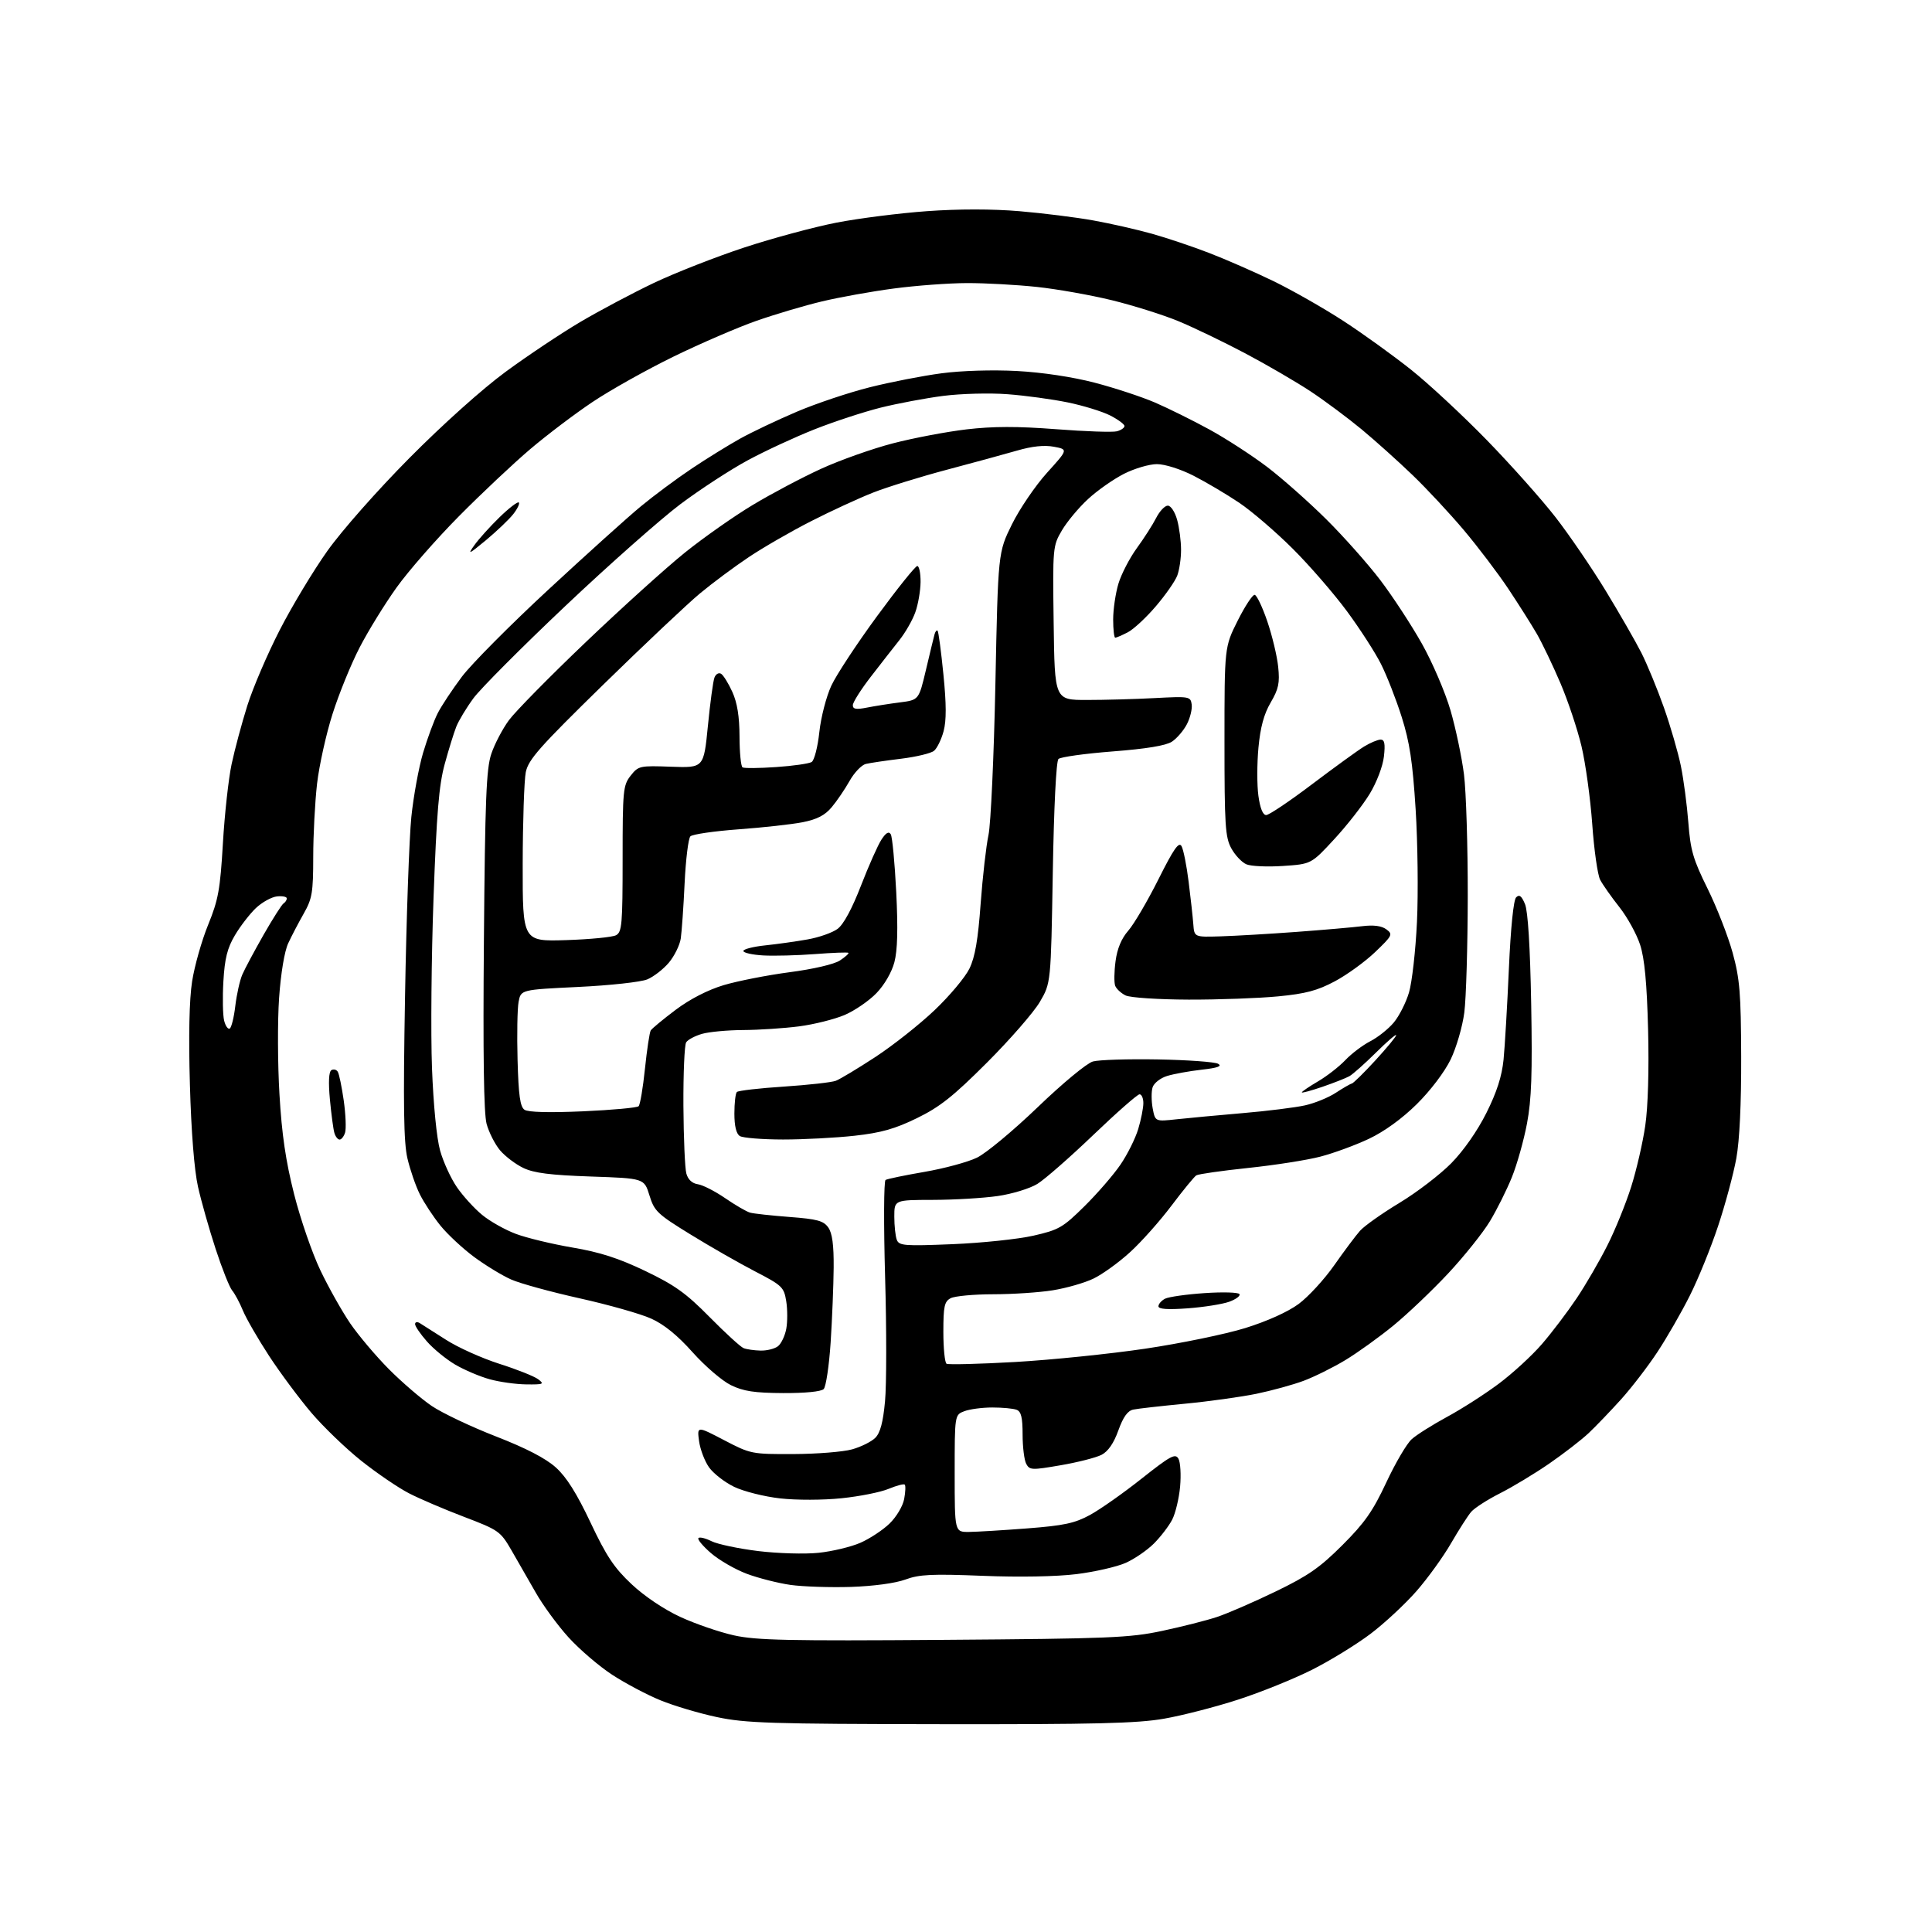 <?xml version="1.0" encoding="UTF-8" standalone="no"?>
<svg 
  version="1.1" 
  xmlns="http://www.w3.org/2000/svg" 
  xmlns:xlink="http://www.w3.org/1999/xlink" 
  xmlns:svg="http://www.w3.org/2000/svg"
  xmlns:rdf="http://www.w3.org/1999/02/22-rdf-syntax-ns#"
  xmlns:cc="http://creativecommons.org/ns#"
  xmlns:dc="http://purl.org/dc/elements/1.1/"
  viewBox="0 0 512 512"
  width="512"
  height="512"
>
<style>svg {background-color: white; }</style>"
<path stroke="none" fill="black" fill-rule="evenodd" d="M249.12,456.93C204.29,456.87 197.53,456.65 190.00,455.05C185.32,454.06 178.60,452.06 175.06,450.61C171.51,449.17 165.75,446.12 162.25,443.84C158.75,441.56 153.53,437.08 150.64,433.89C147.75,430.70 143.84,425.35 141.95,422.01C140.05,418.66 137.15,413.61 135.50,410.77C132.61,405.80 132.14,405.47 123.00,401.99C117.78,400.00 111.19,397.19 108.37,395.73C105.55,394.28 99.89,390.42 95.78,387.16C91.68,383.90 85.70,378.14 82.49,374.37C79.28,370.59 74.24,363.81 71.29,359.30C68.35,354.79 65.23,349.39 64.37,347.30C63.51,345.21 62.23,342.82 61.53,342.00C60.83,341.18 58.86,336.23 57.15,331.00C55.44,325.77 53.33,318.35 52.47,314.50C51.49,310.13 50.68,300.00 50.33,287.50C49.95,274.46 50.16,264.92 50.91,260.08C51.55,255.99 53.46,249.24 55.16,245.08C57.86,238.45 58.35,235.74 59.07,223.50C59.52,215.80 60.56,206.35 61.38,202.50C62.20,198.65 64.07,191.68 65.54,187.00C67.01,182.32 70.87,173.32 74.11,167.00C77.35,160.68 83.04,151.23 86.75,146.01C90.57,140.63 100.01,129.94 108.50,121.38C117.30,112.50 127.84,103.05 134.00,98.53C139.78,94.28 148.67,88.35 153.78,85.33C158.88,82.32 167.66,77.66 173.28,74.98C178.90,72.31 189.66,68.09 197.18,65.61C204.71,63.13 215.73,60.16 221.68,59.00C227.63,57.85 238.43,56.48 245.68,55.96C254.05,55.36 262.99,55.36 270.18,55.97C276.41,56.50 285.24,57.60 289.80,58.43C294.37,59.25 301.34,60.84 305.30,61.95C309.26,63.06 316.07,65.35 320.44,67.04C324.81,68.72 332.46,72.07 337.44,74.48C342.42,76.90 350.77,81.65 356.00,85.05C361.23,88.45 369.32,94.29 374.00,98.02C378.68,101.75 387.69,110.13 394.04,116.65C400.39,123.17 408.58,132.37 412.25,137.09C415.91,141.81 421.90,150.59 425.55,156.59C429.20,162.59 433.44,169.97 434.98,173.00C436.51,176.03 439.20,182.55 440.95,187.50C442.70,192.45 444.72,199.43 445.45,203.00C446.18,206.57 447.07,213.32 447.43,218.00C447.99,225.33 448.69,227.74 452.53,235.50C454.97,240.45 457.96,248.10 459.17,252.50C461.06,259.40 461.37,263.17 461.43,280.00C461.47,292.42 461.01,302.22 460.14,307.00C459.39,311.12 457.22,319.19 455.31,324.92C453.41,330.66 450.03,338.96 447.81,343.38C445.59,347.80 441.74,354.50 439.25,358.27C436.77,362.05 432.43,367.69 429.62,370.82C426.80,373.94 422.93,377.98 421.00,379.80C419.07,381.61 414.35,385.26 410.50,387.91C406.65,390.56 400.80,394.08 397.50,395.75C394.20,397.42 390.78,399.62 389.89,400.64C389.01,401.66 386.60,405.43 384.53,409.00C382.47,412.57 378.34,418.29 375.35,421.70C372.36,425.11 366.90,430.19 363.21,432.98C359.52,435.77 352.56,440.05 347.75,442.48C342.93,444.91 334.08,448.49 328.07,450.43C322.06,452.38 313.23,454.65 308.44,455.48C301.39,456.71 290.13,456.99 249.12,456.93zM250.00,434.58C294.05,434.26 299.37,434.04 308.00,432.20C313.23,431.09 319.75,429.43 322.50,428.52C325.25,427.61 332.23,424.58 338.00,421.79C346.66,417.61 349.77,415.45 355.76,409.46C361.67,403.56 363.83,400.46 367.39,392.85C369.79,387.71 372.82,382.55 374.13,381.39C375.43,380.22 379.65,377.57 383.50,375.48C387.35,373.40 393.51,369.45 397.19,366.70C400.87,363.95 406.02,359.22 408.63,356.19C411.25,353.16 415.38,347.71 417.81,344.09C420.24,340.47 423.92,334.13 425.99,330.00C428.07,325.88 430.90,318.89 432.29,314.48C433.69,310.06 435.36,302.79 436.01,298.32C436.74,293.35 437.03,283.47 436.76,272.85C436.44,260.48 435.83,254.03 434.65,250.38C433.74,247.57 431.27,243.07 429.14,240.38C427.02,237.70 424.74,234.45 424.06,233.16C423.39,231.88 422.44,225.24 421.96,218.41C421.47,211.59 420.19,202.29 419.11,197.75C418.03,193.21 415.51,185.68 413.51,181.00C411.51,176.32 408.71,170.47 407.29,168.00C405.86,165.53 402.45,160.14 399.71,156.02C396.97,151.91 391.68,144.94 387.96,140.52C384.24,136.11 378.12,129.53 374.35,125.91C370.58,122.28 364.53,116.85 360.91,113.84C357.28,110.83 351.20,106.30 347.41,103.78C343.61,101.26 335.77,96.70 330.00,93.64C324.23,90.59 316.23,86.74 312.23,85.09C308.23,83.44 300.35,80.96 294.73,79.58C289.10,78.20 280.13,76.61 274.79,76.04C269.45,75.47 261.12,75.01 256.29,75.02C251.46,75.03 242.71,75.68 236.86,76.46C231.01,77.23 222.46,78.77 217.86,79.87C213.26,80.96 205.45,83.28 200.50,85.01C195.55,86.74 185.65,91.01 178.50,94.50C171.35,97.99 161.68,103.41 157.00,106.55C152.32,109.68 144.90,115.30 140.50,119.04C136.10,122.78 127.61,130.76 121.64,136.79C115.67,142.81 108.22,151.33 105.08,155.72C101.95,160.10 97.54,167.25 95.30,171.60C93.05,175.94 89.82,183.87 88.12,189.22C86.42,194.56 84.58,202.89 84.02,207.72C83.47,212.55 83.01,221.27 83.01,227.09C83.00,236.54 82.73,238.16 80.50,242.09C79.12,244.52 77.26,248.07 76.37,250.00C75.39,252.09 74.42,257.93 73.96,264.50C73.54,270.55 73.58,282.02 74.06,290.00C74.68,300.63 75.72,307.70 77.95,316.50C79.62,323.09 82.76,332.19 84.93,336.70C87.09,341.22 90.64,347.52 92.81,350.71C94.99,353.89 99.60,359.36 103.08,362.86C106.55,366.35 111.67,370.74 114.45,372.62C117.23,374.49 124.86,378.11 131.41,380.66C139.43,383.78 144.62,386.47 147.31,388.90C150.12,391.43 152.84,395.75 156.50,403.50C160.71,412.42 162.77,415.50 167.37,419.82C170.76,423.01 175.94,426.49 180.28,428.50C184.27,430.34 190.67,432.54 194.52,433.39C200.43,434.70 208.96,434.88 250.00,434.58zM225.50,420.55C220.00,420.72 212.80,420.48 209.50,420.02C206.20,419.55 200.98,418.22 197.90,417.07C194.82,415.91 190.54,413.44 188.40,411.58C186.25,409.72 184.76,407.93 185.09,407.60C185.41,407.26 186.99,407.65 188.59,408.45C190.19,409.24 195.75,410.41 200.94,411.05C206.13,411.68 213.33,411.89 216.94,411.51C220.55,411.13 225.53,409.94 228.00,408.86C230.47,407.78 233.96,405.49 235.74,403.76C237.55,402.01 239.26,399.14 239.61,397.27C239.96,395.42 240.03,393.70 239.77,393.44C239.52,393.18 237.60,393.69 235.50,394.56C233.41,395.44 227.80,396.56 223.04,397.05C218.11,397.56 211.09,397.58 206.74,397.09C202.55,396.62 197.07,395.24 194.56,394.03C192.06,392.82 189.07,390.50 187.91,388.87C186.75,387.24 185.56,384.11 185.26,381.91C184.72,377.91 184.72,377.91 191.88,381.65C198.93,385.33 199.21,385.38 210.27,385.34C216.45,385.32 223.44,384.76 225.80,384.10C228.17,383.44 230.94,382.06 231.96,381.04C233.28,379.72 234.02,376.93 234.54,371.37C234.95,367.07 234.96,352.22 234.56,338.38C234.17,324.54 234.22,312.98 234.68,312.70C235.13,312.42 239.78,311.46 245.00,310.56C250.22,309.66 256.48,307.97 258.89,306.80C261.31,305.64 268.57,299.60 275.03,293.39C281.59,287.08 288.04,281.74 289.64,281.30C291.21,280.86 298.96,280.62 306.85,280.76C314.75,280.90 321.93,281.42 322.81,281.91C323.95,282.55 322.72,283.00 318.45,283.48C315.18,283.85 311.06,284.60 309.30,285.14C307.53,285.68 305.81,287.03 305.45,288.15C305.10,289.26 305.11,291.76 305.47,293.71C306.14,297.24 306.14,297.24 311.82,296.62C314.94,296.28 322.81,295.55 329.31,294.99C335.81,294.44 343.23,293.51 345.81,292.94C348.39,292.37 352.07,290.87 354.00,289.60C355.93,288.34 357.84,287.23 358.25,287.15C358.66,287.06 361.47,284.30 364.50,281.00C367.52,277.71 370.00,274.71 370.00,274.33C370.00,273.95 367.58,276.04 364.63,278.96C361.68,281.88 358.52,284.69 357.61,285.20C356.70,285.71 353.50,286.97 350.48,288.01C347.47,289.04 345.00,289.71 345.00,289.49C345.00,289.27 346.93,287.96 349.28,286.58C351.64,285.20 354.90,282.66 356.53,280.94C358.16,279.22 361.13,276.98 363.12,275.95C365.12,274.93 367.92,272.70 369.35,271.00C370.78,269.30 372.60,265.71 373.40,263.02C374.20,260.33 375.15,251.92 375.51,244.32C375.87,236.72 375.71,223.30 375.16,214.50C374.36,201.89 373.58,196.70 371.46,190.00C369.98,185.32 367.51,179.01 365.97,175.96C364.44,172.91 360.37,166.61 356.94,161.96C353.50,157.31 347.05,149.86 342.59,145.42C338.14,140.98 331.75,135.49 328.38,133.22C325.01,130.96 319.56,127.73 316.26,126.05C312.81,124.30 308.69,123.00 306.59,123.00C304.58,123.00 300.66,124.15 297.88,125.56C295.10,126.97 290.80,129.98 288.34,132.26C285.87,134.53 282.76,138.27 281.41,140.57C279.00,144.68 278.96,145.07 279.23,165.12C279.50,185.50 279.50,185.50 288.00,185.50C292.68,185.50 300.77,185.28 306.00,185.00C315.18,184.52 315.51,184.57 315.81,186.68C315.98,187.88 315.41,190.24 314.54,191.92C313.67,193.60 311.88,195.69 310.57,196.55C308.96,197.60 303.79,198.45 294.84,199.14C287.50,199.71 281.05,200.61 280.50,201.14C279.90,201.71 279.30,213.83 279.00,231.30C278.50,260.50 278.50,260.50 275.58,265.50C273.97,268.25 267.67,275.49 261.58,281.58C252.59,290.57 249.08,293.35 243.00,296.32C237.16,299.17 233.51,300.20 226.50,300.98C221.55,301.53 213.00,301.98 207.50,301.98C202.00,301.97 196.85,301.56 196.06,301.06C195.11,300.46 194.62,298.41 194.62,295.10C194.62,292.32 194.91,289.75 195.28,289.39C195.64,289.03 201.24,288.38 207.72,287.96C214.20,287.53 220.40,286.84 221.50,286.42C222.60,286.00 227.31,283.17 231.96,280.13C236.61,277.09 243.67,271.51 247.66,267.72C251.64,263.94 255.81,258.97 256.92,256.67C258.40,253.62 259.19,249.01 259.88,239.50C260.41,232.35 261.34,224.15 261.96,221.28C262.57,218.41 263.40,200.39 263.79,181.23C264.50,146.40 264.50,146.40 268.18,138.94C270.21,134.84 274.39,128.70 277.47,125.29C283.07,119.10 283.07,119.10 279.29,118.39C276.75,117.91 273.52,118.25 269.50,119.42C266.20,120.37 257.80,122.67 250.83,124.51C243.87,126.36 235.09,129.08 231.33,130.56C227.58,132.04 220.20,135.44 214.95,138.12C209.70,140.79 202.28,145.07 198.45,147.63C194.63,150.18 188.80,154.52 185.50,157.26C182.20,160.00 170.64,170.91 159.82,181.49C142.95,197.99 140.03,201.29 139.34,204.62C138.91,206.75 138.54,217.72 138.52,229.00C138.50,249.50 138.50,249.50 150.00,249.14C156.32,248.94 162.29,248.36 163.25,247.85C164.82,247.02 165.00,244.99 165.00,227.60C165.00,209.41 165.13,208.11 167.12,205.57C169.18,202.96 169.52,202.88 177.87,203.19C186.50,203.50 186.50,203.50 187.60,192.37C188.20,186.25 188.98,180.49 189.34,179.56C189.69,178.63 190.49,178.18 191.10,178.56C191.71,178.94 193.05,181.10 194.08,183.37C195.38,186.24 195.96,189.85 195.98,195.19C195.99,199.42 196.35,203.10 196.78,203.36C197.20,203.63 201.21,203.59 205.69,203.28C210.16,202.98 214.40,202.37 215.10,201.94C215.79,201.51 216.71,197.96 217.13,194.04C217.55,190.10 218.97,184.61 220.31,181.71C221.64,178.85 227.11,170.54 232.46,163.25C237.81,155.96 242.59,150.00 243.09,150.00C243.59,150.00 243.98,151.91 243.96,154.25C243.93,156.59 243.31,160.19 242.57,162.25C241.84,164.32 239.94,167.63 238.37,169.61C236.79,171.60 233.37,175.98 230.76,179.36C228.15,182.74 226.01,186.12 226.01,186.88C226.00,187.94 226.87,188.09 229.75,187.52C231.81,187.11 235.75,186.49 238.50,186.14C243.50,185.50 243.50,185.50 245.39,177.50C246.43,173.10 247.45,168.87 247.66,168.11C247.87,167.34 248.24,166.91 248.47,167.14C248.71,167.38 249.40,172.57 250.01,178.69C250.81,186.65 250.82,190.95 250.06,193.79C249.47,195.98 248.33,198.31 247.53,198.97C246.74,199.63 242.80,200.58 238.79,201.07C234.78,201.56 230.58,202.18 229.45,202.45C228.33,202.72 226.38,204.75 225.14,206.97C223.89,209.18 221.76,212.32 220.40,213.93C218.61,216.07 216.50,217.15 212.71,217.90C209.85,218.46 202.20,219.31 195.72,219.78C189.25,220.26 183.51,221.09 182.96,221.64C182.42,222.18 181.73,227.77 181.43,234.06C181.14,240.35 180.67,246.95 180.41,248.72C180.14,250.49 178.72,253.37 177.26,255.11C175.79,256.85 173.22,258.85 171.53,259.55C169.85,260.25 161.63,261.15 153.26,261.55C138.04,262.28 138.04,262.28 137.43,265.51C137.10,267.28 136.98,274.21 137.16,280.91C137.42,290.32 137.84,293.31 139.00,294.10C139.96,294.76 145.55,294.90 154.50,294.51C162.20,294.17 168.83,293.56 169.24,293.16C169.64,292.76 170.40,288.28 170.92,283.22C171.45,278.15 172.14,273.59 172.45,273.08C172.77,272.57 175.74,270.11 179.05,267.62C182.84,264.77 187.57,262.34 191.79,261.07C195.48,259.97 203.33,258.43 209.23,257.65C215.51,256.83 221.05,255.54 222.57,254.55C224.00,253.61 225.02,252.69 224.84,252.51C224.65,252.33 220.68,252.48 216.00,252.84C211.32,253.20 205.14,253.36 202.25,253.20C199.36,253.03 197.00,252.50 197.00,252.02C197.00,251.54 199.59,250.87 202.75,250.54C205.91,250.21 210.97,249.50 214.00,248.96C217.03,248.43 220.61,247.17 221.97,246.16C223.54,245.00 225.79,240.85 228.17,234.70C230.22,229.41 232.67,223.90 233.61,222.48C234.79,220.67 235.54,220.25 236.06,221.09C236.47,221.76 237.12,228.65 237.51,236.40C238.00,246.21 237.85,251.87 237.02,255.00C236.32,257.66 234.38,261.01 232.27,263.19C230.32,265.22 226.53,267.82 223.86,268.97C221.19,270.11 215.74,271.48 211.75,272.00C207.76,272.51 201.12,272.95 196.99,272.97C192.86,272.99 187.95,273.44 186.06,273.98C184.18,274.52 182.28,275.53 181.84,276.23C181.39,276.93 181.07,284.48 181.11,293.00C181.16,301.52 181.51,309.62 181.89,311.00C182.33,312.60 183.43,313.62 184.95,313.84C186.25,314.03 189.50,315.69 192.18,317.53C194.86,319.37 197.83,321.10 198.78,321.36C199.72,321.63 204.44,322.14 209.26,322.51C216.62,323.07 218.25,323.52 219.51,325.31C220.56,326.82 220.98,329.93 220.93,335.97C220.89,340.66 220.53,349.56 220.13,355.75C219.72,361.94 218.89,367.51 218.28,368.12C217.61,368.79 213.35,369.21 207.53,369.18C199.94,369.14 197.01,368.70 193.70,367.08C191.39,365.96 186.83,362.04 183.56,358.38C179.56,353.89 175.97,350.97 172.56,349.44C169.78,348.18 161.26,345.77 153.62,344.07C145.99,342.37 137.81,340.13 135.46,339.08C133.10,338.04 128.70,335.36 125.69,333.14C122.67,330.91 118.64,327.16 116.72,324.80C114.81,322.43 112.35,318.70 111.26,316.50C110.16,314.30 108.69,310.03 107.98,307.01C106.98,302.77 106.83,293.06 107.34,264.01C107.69,243.38 108.45,222.00 109.01,216.50C109.58,211.00 110.98,203.36 112.12,199.51C113.27,195.67 115.01,190.93 116.01,188.99C117.00,187.04 119.88,182.70 122.40,179.34C124.93,175.98 135.21,165.63 145.25,156.33C155.29,147.03 166.35,137.06 169.83,134.19C173.31,131.31 179.39,126.80 183.33,124.17C187.27,121.53 193.05,117.96 196.16,116.23C199.27,114.50 206.02,111.30 211.16,109.11C216.30,106.92 225.00,104.01 230.50,102.63C236.00,101.25 244.55,99.58 249.50,98.93C254.79,98.22 263.04,97.98 269.50,98.32C276.20,98.68 284.24,99.89 290.07,101.41C295.33,102.78 302.53,105.15 306.07,106.67C309.61,108.20 316.10,111.41 320.50,113.82C324.90,116.22 331.77,120.68 335.78,123.72C339.78,126.76 346.84,133.02 351.48,137.62C356.11,142.22 362.55,149.47 365.80,153.74C369.05,158.01 373.99,165.57 376.79,170.53C379.59,175.50 383.02,183.49 384.41,188.29C385.80,193.09 387.40,200.71 387.97,205.23C388.54,209.75 388.99,224.26 388.97,237.47C388.95,250.69 388.54,264.56 388.06,268.31C387.57,272.08 385.95,277.65 384.42,280.81C382.81,284.11 379.06,289.06 375.45,292.62C371.55,296.47 366.84,299.88 362.75,301.81C359.17,303.50 353.38,305.62 349.87,306.53C346.37,307.44 337.77,308.79 330.76,309.52C323.76,310.26 317.58,311.14 317.04,311.48C316.49,311.82 313.54,315.42 310.48,319.48C307.42,323.55 302.48,329.11 299.49,331.83C296.51,334.56 292.14,337.71 289.79,338.84C287.43,339.98 282.57,341.37 279.00,341.94C275.43,342.52 268.31,342.99 263.18,342.99C258.06,343.00 253.00,343.47 251.93,344.04C250.27,344.92 250.00,346.18 250.00,352.98C250.00,357.32 250.38,361.12 250.85,361.41C251.31,361.69 259.51,361.48 269.06,360.94C278.61,360.39 294.09,358.81 303.46,357.42C312.83,356.03 324.77,353.57 330.00,351.95C335.82,350.14 341.30,347.67 344.16,345.56C346.72,343.66 350.96,339.05 353.58,335.31C356.21,331.56 359.28,327.45 360.42,326.17C361.57,324.88 366.26,321.56 370.86,318.78C375.46,316.01 381.64,311.27 384.60,308.27C387.85,304.96 391.52,299.72 393.90,294.96C396.67,289.43 398.01,285.25 398.46,280.80C398.80,277.34 399.44,266.50 399.87,256.72C400.35,245.83 401.10,238.50 401.79,237.81C402.64,236.96 403.23,237.42 404.14,239.59C404.92,241.47 405.50,250.82 405.78,266.05C406.11,284.45 405.87,291.38 404.67,297.73C403.83,302.20 402.03,308.60 400.67,311.96C399.32,315.31 396.70,320.56 394.85,323.63C393.01,326.69 388.04,332.90 383.82,337.43C379.59,341.96 373.04,348.19 369.26,351.29C365.47,354.39 359.73,358.51 356.50,360.46C353.27,362.41 348.30,364.87 345.47,365.93C342.63,366.99 336.98,368.54 332.91,369.38C328.83,370.21 320.32,371.40 314.00,372.00C307.68,372.61 301.53,373.30 300.35,373.55C298.83,373.86 297.67,375.48 296.37,379.09C295.16,382.47 293.66,384.64 291.93,385.54C290.49,386.28 285.63,387.53 281.12,388.30C273.43,389.63 272.86,389.61 271.96,387.93C271.43,386.94 271.00,383.45 271.00,380.17C271.00,375.66 270.62,374.07 269.42,373.61C268.55,373.27 265.65,373.00 262.98,373.00C260.31,373.00 256.98,373.44 255.57,373.98C253.00,374.95 253.00,374.95 253.00,390.48C253.00,406.00 253.00,406.00 256.75,405.98C258.81,405.96 265.78,405.54 272.24,405.04C281.99,404.29 284.81,403.68 288.86,401.48C291.54,400.02 297.70,395.69 302.54,391.85C310.20,385.79 311.48,385.10 312.30,386.58C312.83,387.51 313.02,390.84 312.74,393.98C312.45,397.11 311.51,401.05 310.64,402.73C309.77,404.41 307.59,407.26 305.79,409.06C303.99,410.85 300.62,413.17 298.29,414.19C295.97,415.22 290.11,416.56 285.28,417.16C279.96,417.82 270.16,418.00 260.42,417.61C246.91,417.07 243.62,417.23 239.92,418.60C237.27,419.57 231.49,420.35 225.50,420.55zM139.50,366.88C136.75,366.85 132.37,366.24 129.78,365.52C127.18,364.81 123.08,363.06 120.66,361.65C118.25,360.23 114.86,357.47 113.14,355.50C111.41,353.54 110.00,351.47 110.00,350.91C110.00,350.34 110.56,350.22 111.25,350.64C111.94,351.06 115.06,353.05 118.20,355.06C121.33,357.08 127.69,359.94 132.32,361.42C136.96,362.89 141.60,364.74 142.63,365.52C144.32,366.80 144.02,366.93 139.50,366.88zM201.56,357.92C203.24,357.96 205.32,357.44 206.19,356.75C207.05,356.06 208.03,353.99 208.37,352.15C208.71,350.30 208.71,347.02 208.36,344.84C207.76,341.11 207.30,340.66 200.11,336.94C195.93,334.77 188.22,330.37 183.00,327.15C174.20,321.74 173.40,320.98 172.11,316.79C170.72,312.27 170.72,312.27 156.59,311.79C145.89,311.42 141.54,310.88 138.71,309.53C136.66,308.56 133.87,306.44 132.51,304.84C131.16,303.23 129.56,300.07 128.95,297.83C128.21,295.05 127.98,279.55 128.24,249.13C128.55,211.75 128.87,203.73 130.20,199.78C131.07,197.18 133.18,193.16 134.87,190.86C136.57,188.55 145.73,179.24 155.23,170.18C164.73,161.11 176.55,150.43 181.50,146.45C186.45,142.47 194.55,136.78 199.50,133.81C204.45,130.83 212.59,126.53 217.59,124.24C222.59,121.95 231.14,118.92 236.59,117.50C242.04,116.08 250.83,114.42 256.12,113.79C263.15,112.97 269.52,112.95 279.84,113.74C287.60,114.34 294.86,114.59 295.97,114.30C297.09,114.01 298.00,113.38 298.00,112.90C298.00,112.43 296.29,111.17 294.20,110.10C292.11,109.04 287.05,107.48 282.95,106.64C278.85,105.80 271.68,104.82 267.00,104.47C262.32,104.11 254.68,104.31 250.00,104.91C245.32,105.51 237.83,106.92 233.34,108.04C228.85,109.17 220.97,111.75 215.83,113.79C210.68,115.83 202.73,119.51 198.17,121.98C193.60,124.44 185.59,129.66 180.35,133.58C175.12,137.51 161.39,149.65 149.84,160.58C138.29,171.50 127.32,182.52 125.46,185.05C123.60,187.58 121.56,190.97 120.92,192.58C120.28,194.19 118.90,198.65 117.85,202.50C116.33,208.04 115.71,215.43 114.89,238.00C114.32,253.68 114.14,273.93 114.48,283.00C114.86,292.88 115.72,301.68 116.64,304.94C117.48,307.93 119.48,312.29 121.08,314.61C122.68,316.94 125.68,320.24 127.75,321.94C129.81,323.65 133.85,325.92 136.71,326.99C139.58,328.07 146.33,329.69 151.71,330.61C158.98,331.84 163.94,333.44 171.00,336.82C178.84,340.58 181.82,342.71 188.06,349.04C192.22,353.26 196.27,356.96 197.06,357.27C197.85,357.59 199.88,357.88 201.56,357.92zM314.75,346.72C309.41,347.11 307.00,346.94 307.00,346.18C307.00,345.57 307.79,344.67 308.75,344.17C309.71,343.68 314.43,343.01 319.22,342.69C324.02,342.36 328.18,342.48 328.47,342.95C328.76,343.42 327.54,344.33 325.75,344.98C323.96,345.62 319.01,346.41 314.75,346.72zM252.41,329.72C260.16,329.40 269.81,328.39 273.85,327.47C280.62,325.93 281.67,325.32 287.41,319.65C290.83,316.27 295.13,311.30 296.95,308.62C298.78,305.94 300.89,301.70 301.64,299.21C302.39,296.72 303.00,293.63 303.00,292.34C303.00,291.05 302.55,290.00 301.99,290.00C301.44,290.00 295.93,294.84 289.74,300.77C283.56,306.69 276.89,312.53 274.91,313.75C272.92,314.97 268.24,316.41 264.41,316.96C260.61,317.51 252.89,317.97 247.25,317.98C237.00,318.00 237.00,318.00 237.00,322.42C237.00,324.85 237.30,327.61 237.66,328.56C238.26,330.13 239.67,330.24 252.41,329.72zM90.00,302.00C89.52,302.00 88.90,301.21 88.62,300.25C88.33,299.29 87.80,295.30 87.43,291.38C87.00,286.79 87.14,284.03 87.81,283.61C88.39,283.26 89.15,283.44 89.51,284.02C89.87,284.60 90.58,288.05 91.10,291.69C91.61,295.33 91.77,299.14 91.45,300.16C91.13,301.17 90.48,302.00 90.00,302.00zM60.89,272.57C61.34,272.29 62.01,269.59 62.36,266.57C62.72,263.55 63.55,259.82 64.21,258.29C64.87,256.75 67.42,252.00 69.86,247.71C72.31,243.43 74.69,239.69 75.16,239.40C75.62,239.12 76.00,238.52 76.00,238.08C76.00,237.64 74.82,237.40 73.38,237.56C71.94,237.72 69.43,239.12 67.79,240.67C66.16,242.23 63.66,245.47 62.24,247.88C60.23,251.28 59.55,254.02 59.20,260.07C58.95,264.36 59.04,269.04 59.40,270.48C59.76,271.91 60.43,272.85 60.89,272.57zM315.00,264.91C306.93,264.88 299.53,264.39 298.31,263.81C297.10,263.22 295.86,262.07 295.54,261.25C295.22,260.42 295.26,257.49 295.63,254.74C296.07,251.39 297.19,248.71 299.02,246.62C300.52,244.90 304.10,238.80 306.98,233.06C311.05,224.93 312.41,222.98 313.12,224.24C313.62,225.14 314.47,229.38 315.00,233.68C315.54,237.98 316.10,243.04 316.24,244.93C316.50,248.36 316.50,248.36 323.50,248.14C327.35,248.02 336.35,247.50 343.50,246.97C350.65,246.44 358.52,245.76 361.00,245.45C364.04,245.08 366.11,245.35 367.39,246.28C369.17,247.60 369.01,247.92 364.44,252.30C361.78,254.85 356.98,258.33 353.76,260.05C349.13,262.52 346.00,263.35 338.71,264.05C333.64,264.54 322.98,264.93 315.00,264.91zM340.00,229.49C335.88,229.77 331.51,229.57 330.30,229.05C329.09,228.53 327.29,226.62 326.30,224.80C324.70,221.87 324.50,218.69 324.50,196.48C324.50,171.47 324.50,171.47 328.00,164.48C329.93,160.64 331.95,157.56 332.50,157.64C333.05,157.71 334.55,160.86 335.84,164.64C337.13,168.41 338.43,173.83 338.73,176.68C339.18,181.02 338.85,182.57 336.74,186.18C334.95,189.24 334.01,192.73 333.50,198.15C333.11,202.35 333.10,208.09 333.49,210.90C333.94,214.19 334.67,216.00 335.55,216.00C336.30,216.00 341.77,212.33 347.70,207.84C353.64,203.35 359.85,198.85 361.50,197.84C363.15,196.83 365.12,196.01 365.88,196.00C366.92,196.00 367.14,197.09 366.75,200.50C366.46,203.07 364.85,207.30 362.99,210.37C361.20,213.32 356.99,218.72 353.62,222.36C347.50,228.99 347.50,228.99 340.00,229.49zM295.55,169.00C295.25,169.00 295.00,166.82 295.00,164.16C295.00,161.50 295.63,157.23 296.39,154.69C297.16,152.14 299.35,147.91 301.26,145.28C303.18,142.65 305.49,139.04 306.40,137.25C307.31,135.46 308.69,134.00 309.48,134.00C310.28,134.00 311.37,135.65 311.95,137.75C312.52,139.81 312.99,143.38 312.99,145.68C313.00,147.99 312.54,151.07 311.98,152.55C311.42,154.02 308.87,157.68 306.30,160.68C303.74,163.68 300.40,166.78 298.87,167.57C297.35,168.35 295.85,169.00 295.55,169.00zM128.78,143.16C124.23,146.93 123.83,147.11 125.70,144.50C126.87,142.85 129.89,139.50 132.40,137.06C134.91,134.62 137.20,132.87 137.49,133.16C137.79,133.45 137.12,134.85 136.02,136.25C134.91,137.66 131.65,140.77 128.78,143.16z" />

</svg>